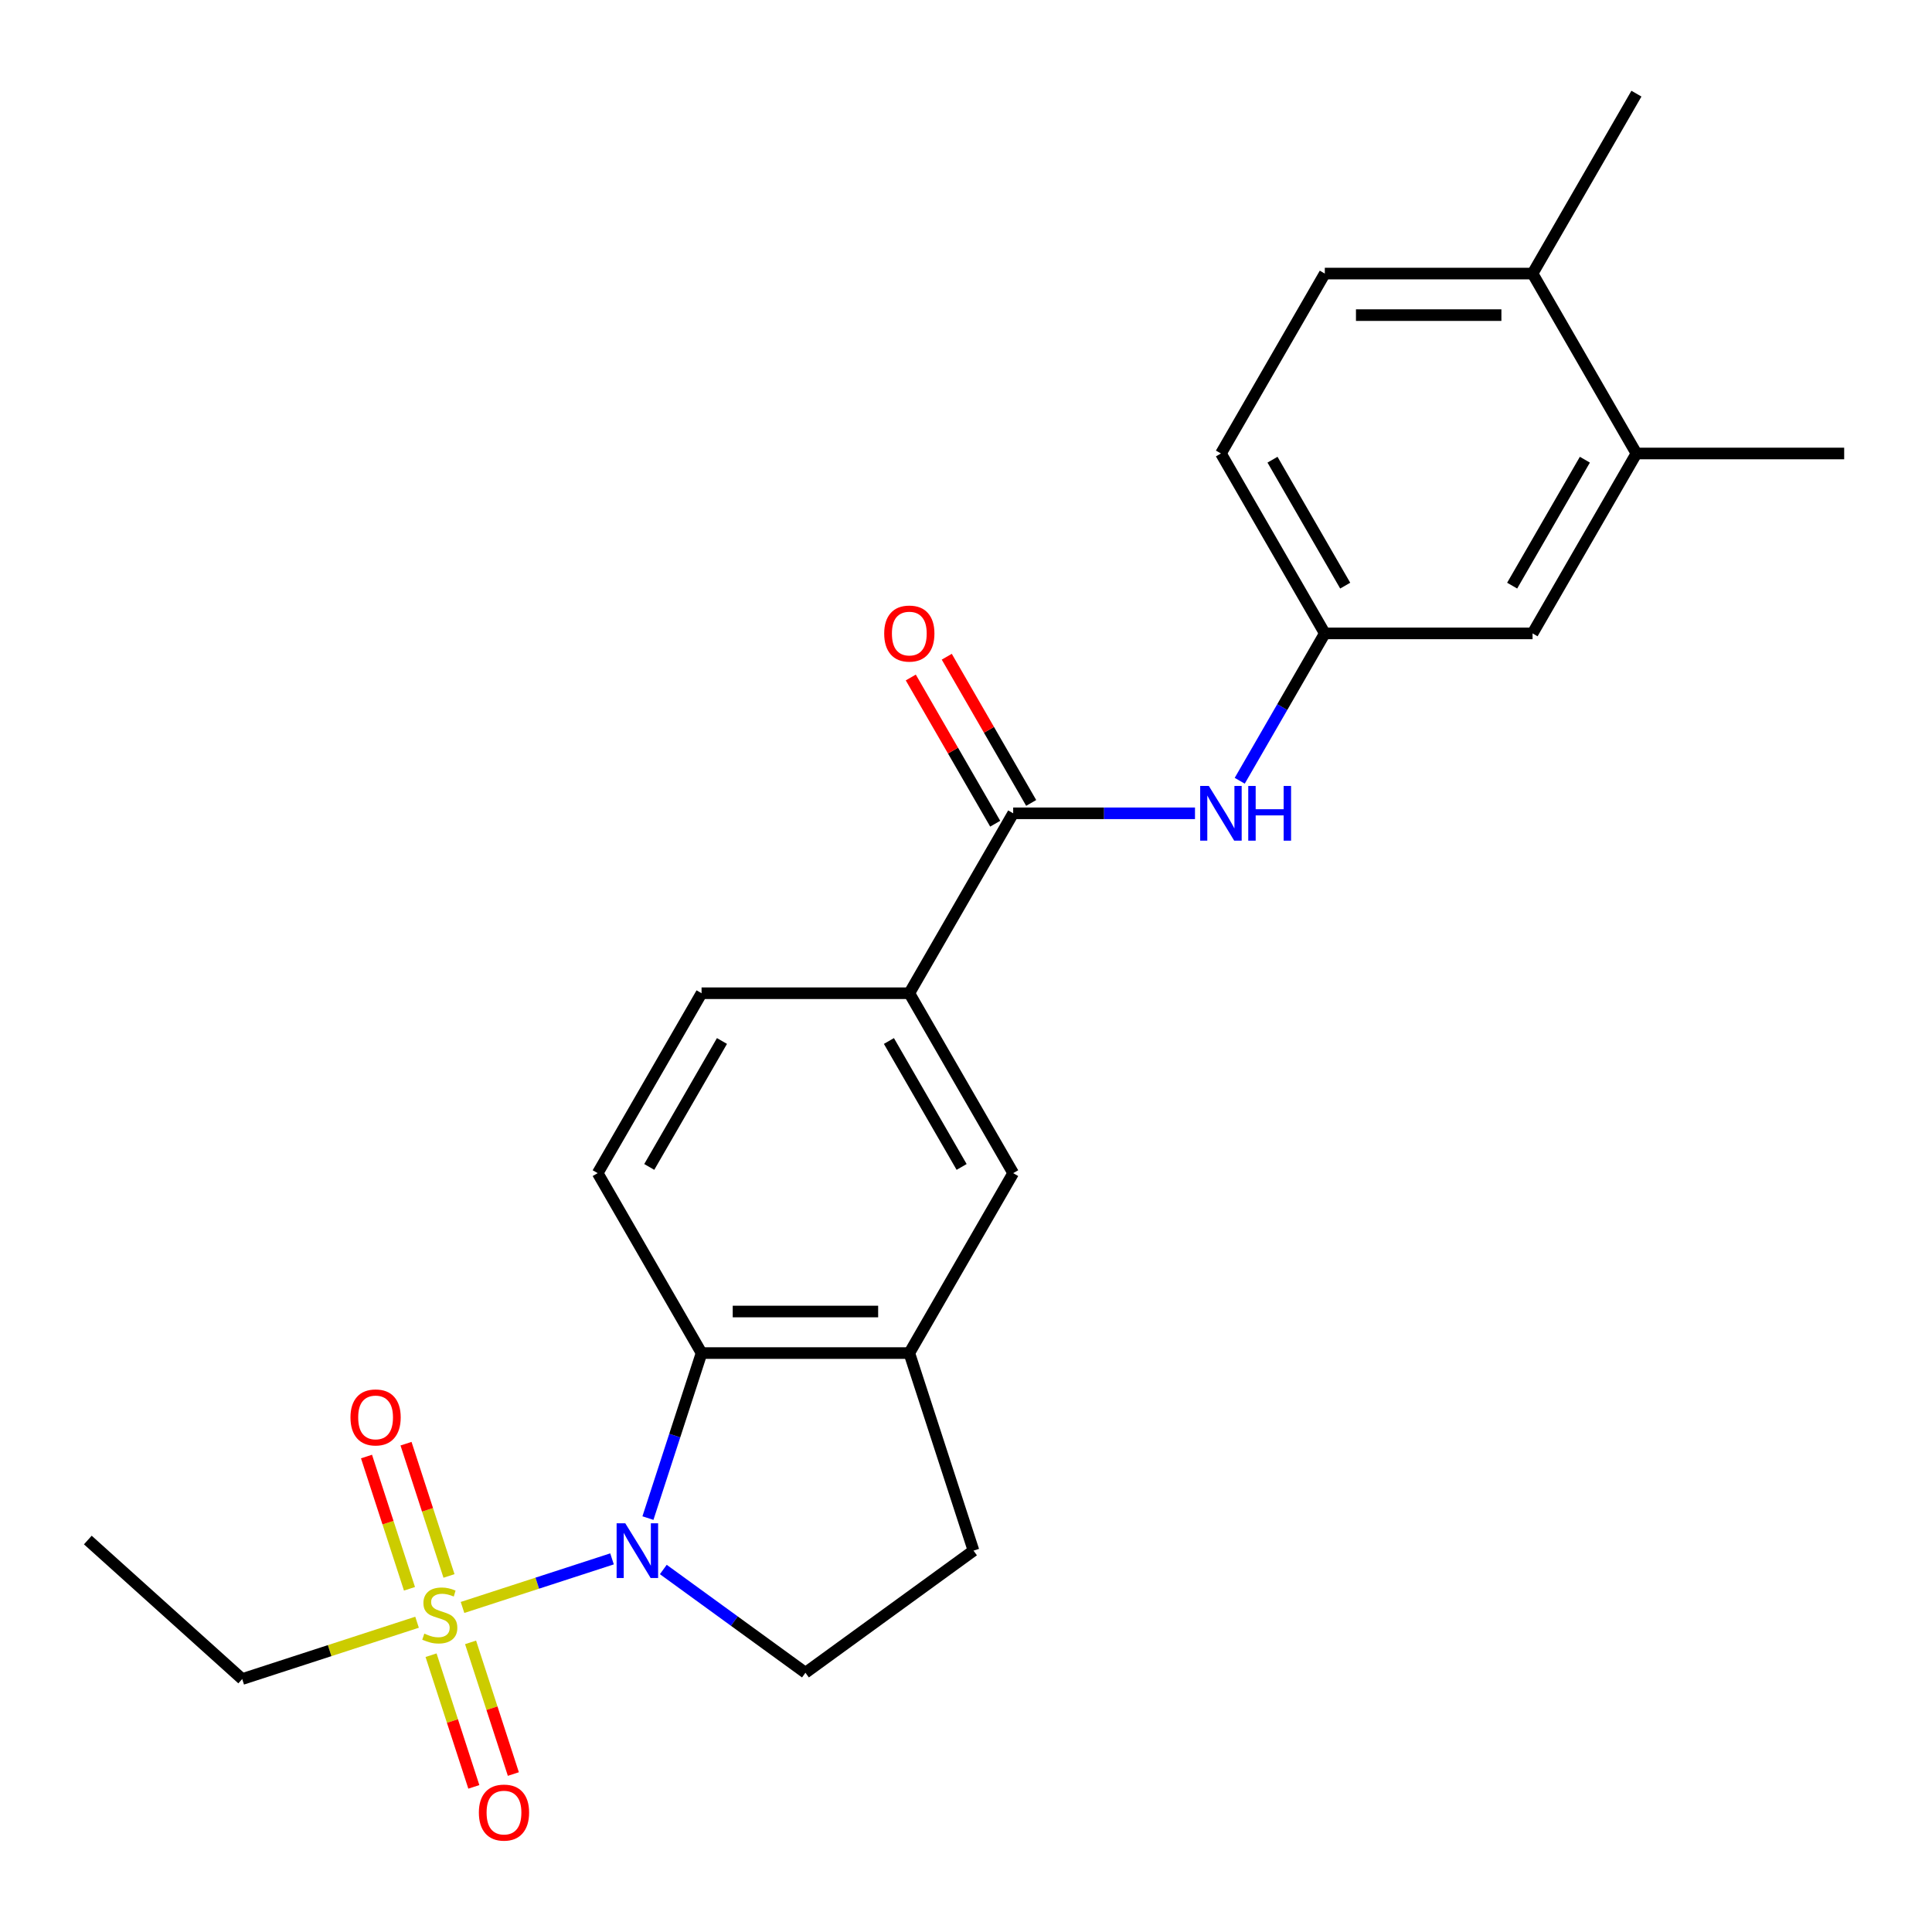 <?xml version='1.0' encoding='iso-8859-1'?>
<svg version='1.1' baseProfile='full'
              xmlns='http://www.w3.org/2000/svg'
                      xmlns:rdkit='http://www.rdkit.org/xml'
                      xmlns:xlink='http://www.w3.org/1999/xlink'
                  xml:space='preserve'
width='1000px' height='1000px' viewBox='0 0 1000 1000'>
<!-- END OF HEADER -->
<rect style='opacity:1.0;fill:#FFFFFF;stroke:none' width='1000' height='1000' x='0' y='0'> </rect>
<path class='bond-0' d='M 239.401,832.015 L 278.091,819.444' style='fill:none;fill-rule:evenodd;stroke:#CCCC00;stroke-width:6px;stroke-linecap:butt;stroke-linejoin:miter;stroke-opacity:1' />
<path class='bond-0' d='M 278.091,819.444 L 316.781,806.873' style='fill:none;fill-rule:evenodd;stroke:#0000FF;stroke-width:6px;stroke-linecap:butt;stroke-linejoin:miter;stroke-opacity:1' />
<path class='bond-9' d='M 232.398,815.708 L 221.277,781.482' style='fill:none;fill-rule:evenodd;stroke:#CCCC00;stroke-width:6px;stroke-linecap:butt;stroke-linejoin:miter;stroke-opacity:1' />
<path class='bond-9' d='M 221.277,781.482 L 210.156,747.255' style='fill:none;fill-rule:evenodd;stroke:#FF0000;stroke-width:6px;stroke-linecap:butt;stroke-linejoin:miter;stroke-opacity:1' />
<path class='bond-9' d='M 211.944,822.354 L 200.824,788.127' style='fill:none;fill-rule:evenodd;stroke:#CCCC00;stroke-width:6px;stroke-linecap:butt;stroke-linejoin:miter;stroke-opacity:1' />
<path class='bond-9' d='M 200.824,788.127 L 189.703,753.901' style='fill:none;fill-rule:evenodd;stroke:#FF0000;stroke-width:6px;stroke-linecap:butt;stroke-linejoin:miter;stroke-opacity:1' />
<path class='bond-10' d='M 223.114,856.73 L 234.186,890.807' style='fill:none;fill-rule:evenodd;stroke:#CCCC00;stroke-width:6px;stroke-linecap:butt;stroke-linejoin:miter;stroke-opacity:1' />
<path class='bond-10' d='M 234.186,890.807 L 245.258,924.883' style='fill:none;fill-rule:evenodd;stroke:#FF0000;stroke-width:6px;stroke-linecap:butt;stroke-linejoin:miter;stroke-opacity:1' />
<path class='bond-10' d='M 243.568,850.085 L 254.64,884.161' style='fill:none;fill-rule:evenodd;stroke:#CCCC00;stroke-width:6px;stroke-linecap:butt;stroke-linejoin:miter;stroke-opacity:1' />
<path class='bond-10' d='M 254.64,884.161 L 265.712,918.237' style='fill:none;fill-rule:evenodd;stroke:#FF0000;stroke-width:6px;stroke-linecap:butt;stroke-linejoin:miter;stroke-opacity:1' />
<path class='bond-19' d='M 215.864,839.663 L 170.615,854.365' style='fill:none;fill-rule:evenodd;stroke:#CCCC00;stroke-width:6px;stroke-linecap:butt;stroke-linejoin:miter;stroke-opacity:1' />
<path class='bond-19' d='M 170.615,854.365 L 125.365,869.068' style='fill:none;fill-rule:evenodd;stroke:#000000;stroke-width:6px;stroke-linecap:butt;stroke-linejoin:miter;stroke-opacity:1' />
<path class='bond-1' d='M 335.374,785.762 L 349.251,743.053' style='fill:none;fill-rule:evenodd;stroke:#0000FF;stroke-width:6px;stroke-linecap:butt;stroke-linejoin:miter;stroke-opacity:1' />
<path class='bond-1' d='M 349.251,743.053 L 363.129,700.343' style='fill:none;fill-rule:evenodd;stroke:#000000;stroke-width:6px;stroke-linecap:butt;stroke-linejoin:miter;stroke-opacity:1' />
<path class='bond-6' d='M 343.328,812.367 L 380.111,839.091' style='fill:none;fill-rule:evenodd;stroke:#0000FF;stroke-width:6px;stroke-linecap:butt;stroke-linejoin:miter;stroke-opacity:1' />
<path class='bond-6' d='M 380.111,839.091 L 416.894,865.815' style='fill:none;fill-rule:evenodd;stroke:#000000;stroke-width:6px;stroke-linecap:butt;stroke-linejoin:miter;stroke-opacity:1' />
<path class='bond-3' d='M 363.129,700.343 L 470.659,700.343' style='fill:none;fill-rule:evenodd;stroke:#000000;stroke-width:6px;stroke-linecap:butt;stroke-linejoin:miter;stroke-opacity:1' />
<path class='bond-3' d='M 379.258,678.837 L 454.529,678.837' style='fill:none;fill-rule:evenodd;stroke:#000000;stroke-width:6px;stroke-linecap:butt;stroke-linejoin:miter;stroke-opacity:1' />
<path class='bond-8' d='M 363.129,700.343 L 309.364,607.219' style='fill:none;fill-rule:evenodd;stroke:#000000;stroke-width:6px;stroke-linecap:butt;stroke-linejoin:miter;stroke-opacity:1' />
<path class='bond-2' d='M 524.424,420.971 L 470.659,514.095' style='fill:none;fill-rule:evenodd;stroke:#000000;stroke-width:6px;stroke-linecap:butt;stroke-linejoin:miter;stroke-opacity:1' />
<path class='bond-4' d='M 524.424,420.971 L 571.475,420.971' style='fill:none;fill-rule:evenodd;stroke:#000000;stroke-width:6px;stroke-linecap:butt;stroke-linejoin:miter;stroke-opacity:1' />
<path class='bond-4' d='M 571.475,420.971 L 618.526,420.971' style='fill:none;fill-rule:evenodd;stroke:#0000FF;stroke-width:6px;stroke-linecap:butt;stroke-linejoin:miter;stroke-opacity:1' />
<path class='bond-14' d='M 533.737,415.595 L 511.891,377.757' style='fill:none;fill-rule:evenodd;stroke:#000000;stroke-width:6px;stroke-linecap:butt;stroke-linejoin:miter;stroke-opacity:1' />
<path class='bond-14' d='M 511.891,377.757 L 490.045,339.919' style='fill:none;fill-rule:evenodd;stroke:#FF0000;stroke-width:6px;stroke-linecap:butt;stroke-linejoin:miter;stroke-opacity:1' />
<path class='bond-14' d='M 515.112,426.348 L 493.266,388.51' style='fill:none;fill-rule:evenodd;stroke:#000000;stroke-width:6px;stroke-linecap:butt;stroke-linejoin:miter;stroke-opacity:1' />
<path class='bond-14' d='M 493.266,388.51 L 471.42,350.672' style='fill:none;fill-rule:evenodd;stroke:#FF0000;stroke-width:6px;stroke-linecap:butt;stroke-linejoin:miter;stroke-opacity:1' />
<path class='bond-7' d='M 470.659,700.343 L 524.424,607.219' style='fill:none;fill-rule:evenodd;stroke:#000000;stroke-width:6px;stroke-linecap:butt;stroke-linejoin:miter;stroke-opacity:1' />
<path class='bond-24' d='M 470.659,700.343 L 503.888,802.611' style='fill:none;fill-rule:evenodd;stroke:#000000;stroke-width:6px;stroke-linecap:butt;stroke-linejoin:miter;stroke-opacity:1' />
<path class='bond-12' d='M 641.682,404.123 L 663.701,365.985' style='fill:none;fill-rule:evenodd;stroke:#0000FF;stroke-width:6px;stroke-linecap:butt;stroke-linejoin:miter;stroke-opacity:1' />
<path class='bond-12' d='M 663.701,365.985 L 685.72,327.847' style='fill:none;fill-rule:evenodd;stroke:#000000;stroke-width:6px;stroke-linecap:butt;stroke-linejoin:miter;stroke-opacity:1' />
<path class='bond-5' d='M 470.659,514.095 L 363.129,514.095' style='fill:none;fill-rule:evenodd;stroke:#000000;stroke-width:6px;stroke-linecap:butt;stroke-linejoin:miter;stroke-opacity:1' />
<path class='bond-25' d='M 470.659,514.095 L 524.424,607.219' style='fill:none;fill-rule:evenodd;stroke:#000000;stroke-width:6px;stroke-linecap:butt;stroke-linejoin:miter;stroke-opacity:1' />
<path class='bond-25' d='M 460.099,538.817 L 497.735,604.004' style='fill:none;fill-rule:evenodd;stroke:#000000;stroke-width:6px;stroke-linecap:butt;stroke-linejoin:miter;stroke-opacity:1' />
<path class='bond-13' d='M 416.894,865.815 L 503.888,802.611' style='fill:none;fill-rule:evenodd;stroke:#000000;stroke-width:6px;stroke-linecap:butt;stroke-linejoin:miter;stroke-opacity:1' />
<path class='bond-16' d='M 309.364,607.219 L 363.129,514.095' style='fill:none;fill-rule:evenodd;stroke:#000000;stroke-width:6px;stroke-linecap:butt;stroke-linejoin:miter;stroke-opacity:1' />
<path class='bond-16' d='M 336.053,604.004 L 373.689,538.817' style='fill:none;fill-rule:evenodd;stroke:#000000;stroke-width:6px;stroke-linecap:butt;stroke-linejoin:miter;stroke-opacity:1' />
<path class='bond-11' d='M 847.015,234.723 L 793.25,327.847' style='fill:none;fill-rule:evenodd;stroke:#000000;stroke-width:6px;stroke-linecap:butt;stroke-linejoin:miter;stroke-opacity:1' />
<path class='bond-11' d='M 820.326,237.939 L 782.69,303.126' style='fill:none;fill-rule:evenodd;stroke:#000000;stroke-width:6px;stroke-linecap:butt;stroke-linejoin:miter;stroke-opacity:1' />
<path class='bond-21' d='M 847.015,234.723 L 954.545,234.723' style='fill:none;fill-rule:evenodd;stroke:#000000;stroke-width:6px;stroke-linecap:butt;stroke-linejoin:miter;stroke-opacity:1' />
<path class='bond-26' d='M 847.015,234.723 L 793.25,141.599' style='fill:none;fill-rule:evenodd;stroke:#000000;stroke-width:6px;stroke-linecap:butt;stroke-linejoin:miter;stroke-opacity:1' />
<path class='bond-15' d='M 685.72,327.847 L 793.25,327.847' style='fill:none;fill-rule:evenodd;stroke:#000000;stroke-width:6px;stroke-linecap:butt;stroke-linejoin:miter;stroke-opacity:1' />
<path class='bond-20' d='M 685.72,327.847 L 631.954,234.723' style='fill:none;fill-rule:evenodd;stroke:#000000;stroke-width:6px;stroke-linecap:butt;stroke-linejoin:miter;stroke-opacity:1' />
<path class='bond-20' d='M 696.28,303.126 L 658.644,237.939' style='fill:none;fill-rule:evenodd;stroke:#000000;stroke-width:6px;stroke-linecap:butt;stroke-linejoin:miter;stroke-opacity:1' />
<path class='bond-17' d='M 793.25,141.599 L 685.72,141.599' style='fill:none;fill-rule:evenodd;stroke:#000000;stroke-width:6px;stroke-linecap:butt;stroke-linejoin:miter;stroke-opacity:1' />
<path class='bond-17' d='M 777.12,163.105 L 701.849,163.105' style='fill:none;fill-rule:evenodd;stroke:#000000;stroke-width:6px;stroke-linecap:butt;stroke-linejoin:miter;stroke-opacity:1' />
<path class='bond-22' d='M 793.25,141.599 L 847.015,48.475' style='fill:none;fill-rule:evenodd;stroke:#000000;stroke-width:6px;stroke-linecap:butt;stroke-linejoin:miter;stroke-opacity:1' />
<path class='bond-18' d='M 685.72,141.599 L 631.954,234.723' style='fill:none;fill-rule:evenodd;stroke:#000000;stroke-width:6px;stroke-linecap:butt;stroke-linejoin:miter;stroke-opacity:1' />
<path class='bond-23' d='M 125.365,869.068 L 45.455,797.116' style='fill:none;fill-rule:evenodd;stroke:#000000;stroke-width:6px;stroke-linecap:butt;stroke-linejoin:miter;stroke-opacity:1' />
<path  class='atom-0' d='M 219.633 845.559
Q 219.953 845.679, 221.273 846.239
Q 222.593 846.799, 224.033 847.159
Q 225.513 847.479, 226.953 847.479
Q 229.633 847.479, 231.193 846.199
Q 232.753 844.879, 232.753 842.599
Q 232.753 841.039, 231.953 840.079
Q 231.193 839.119, 229.993 838.599
Q 228.793 838.079, 226.793 837.479
Q 224.273 836.719, 222.753 835.999
Q 221.273 835.279, 220.193 833.759
Q 219.153 832.239, 219.153 829.679
Q 219.153 826.119, 221.553 823.919
Q 223.993 821.719, 228.793 821.719
Q 232.073 821.719, 235.793 823.279
L 234.873 826.359
Q 231.473 824.959, 228.913 824.959
Q 226.153 824.959, 224.633 826.119
Q 223.113 827.239, 223.153 829.199
Q 223.153 830.719, 223.913 831.639
Q 224.713 832.559, 225.833 833.079
Q 226.993 833.599, 228.913 834.199
Q 231.473 834.999, 232.993 835.799
Q 234.513 836.599, 235.593 838.239
Q 236.713 839.839, 236.713 842.599
Q 236.713 846.519, 234.073 848.639
Q 231.473 850.719, 227.113 850.719
Q 224.593 850.719, 222.673 850.159
Q 220.793 849.639, 218.553 848.719
L 219.633 845.559
' fill='#CCCC00'/>
<path  class='atom-1' d='M 323.64 788.451
L 332.92 803.451
Q 333.84 804.931, 335.32 807.611
Q 336.8 810.291, 336.88 810.451
L 336.88 788.451
L 340.64 788.451
L 340.64 816.771
L 336.76 816.771
L 326.8 800.371
Q 325.64 798.451, 324.4 796.251
Q 323.2 794.051, 322.84 793.371
L 322.84 816.771
L 319.16 816.771
L 319.16 788.451
L 323.64 788.451
' fill='#0000FF'/>
<path  class='atom-5' d='M 625.694 406.811
L 634.974 421.811
Q 635.894 423.291, 637.374 425.971
Q 638.854 428.651, 638.934 428.811
L 638.934 406.811
L 642.694 406.811
L 642.694 435.131
L 638.814 435.131
L 628.854 418.731
Q 627.694 416.811, 626.454 414.611
Q 625.254 412.411, 624.894 411.731
L 624.894 435.131
L 621.214 435.131
L 621.214 406.811
L 625.694 406.811
' fill='#0000FF'/>
<path  class='atom-5' d='M 646.094 406.811
L 649.934 406.811
L 649.934 418.851
L 664.414 418.851
L 664.414 406.811
L 668.254 406.811
L 668.254 435.131
L 664.414 435.131
L 664.414 422.051
L 649.934 422.051
L 649.934 435.131
L 646.094 435.131
L 646.094 406.811
' fill='#0000FF'/>
<path  class='atom-10' d='M 181.404 733.652
Q 181.404 726.852, 184.764 723.052
Q 188.124 719.252, 194.404 719.252
Q 200.684 719.252, 204.044 723.052
Q 207.404 726.852, 207.404 733.652
Q 207.404 740.532, 204.004 744.452
Q 200.604 748.332, 194.404 748.332
Q 188.164 748.332, 184.764 744.452
Q 181.404 740.572, 181.404 733.652
M 194.404 745.132
Q 198.724 745.132, 201.044 742.252
Q 203.404 739.332, 203.404 733.652
Q 203.404 728.092, 201.044 725.292
Q 198.724 722.452, 194.404 722.452
Q 190.084 722.452, 187.724 725.252
Q 185.404 728.052, 185.404 733.652
Q 185.404 739.372, 187.724 742.252
Q 190.084 745.132, 194.404 745.132
' fill='#FF0000'/>
<path  class='atom-11' d='M 247.861 938.187
Q 247.861 931.387, 251.221 927.587
Q 254.581 923.787, 260.861 923.787
Q 267.141 923.787, 270.501 927.587
Q 273.861 931.387, 273.861 938.187
Q 273.861 945.067, 270.461 948.987
Q 267.061 952.867, 260.861 952.867
Q 254.621 952.867, 251.221 948.987
Q 247.861 945.107, 247.861 938.187
M 260.861 949.667
Q 265.181 949.667, 267.501 946.787
Q 269.861 943.867, 269.861 938.187
Q 269.861 932.627, 267.501 929.827
Q 265.181 926.987, 260.861 926.987
Q 256.541 926.987, 254.181 929.787
Q 251.861 932.587, 251.861 938.187
Q 251.861 943.907, 254.181 946.787
Q 256.541 949.667, 260.861 949.667
' fill='#FF0000'/>
<path  class='atom-15' d='M 457.659 327.927
Q 457.659 321.127, 461.019 317.327
Q 464.379 313.527, 470.659 313.527
Q 476.939 313.527, 480.299 317.327
Q 483.659 321.127, 483.659 327.927
Q 483.659 334.807, 480.259 338.727
Q 476.859 342.607, 470.659 342.607
Q 464.419 342.607, 461.019 338.727
Q 457.659 334.847, 457.659 327.927
M 470.659 339.407
Q 474.979 339.407, 477.299 336.527
Q 479.659 333.607, 479.659 327.927
Q 479.659 322.367, 477.299 319.567
Q 474.979 316.727, 470.659 316.727
Q 466.339 316.727, 463.979 319.527
Q 461.659 322.327, 461.659 327.927
Q 461.659 333.647, 463.979 336.527
Q 466.339 339.407, 470.659 339.407
' fill='#FF0000'/>
</svg>
